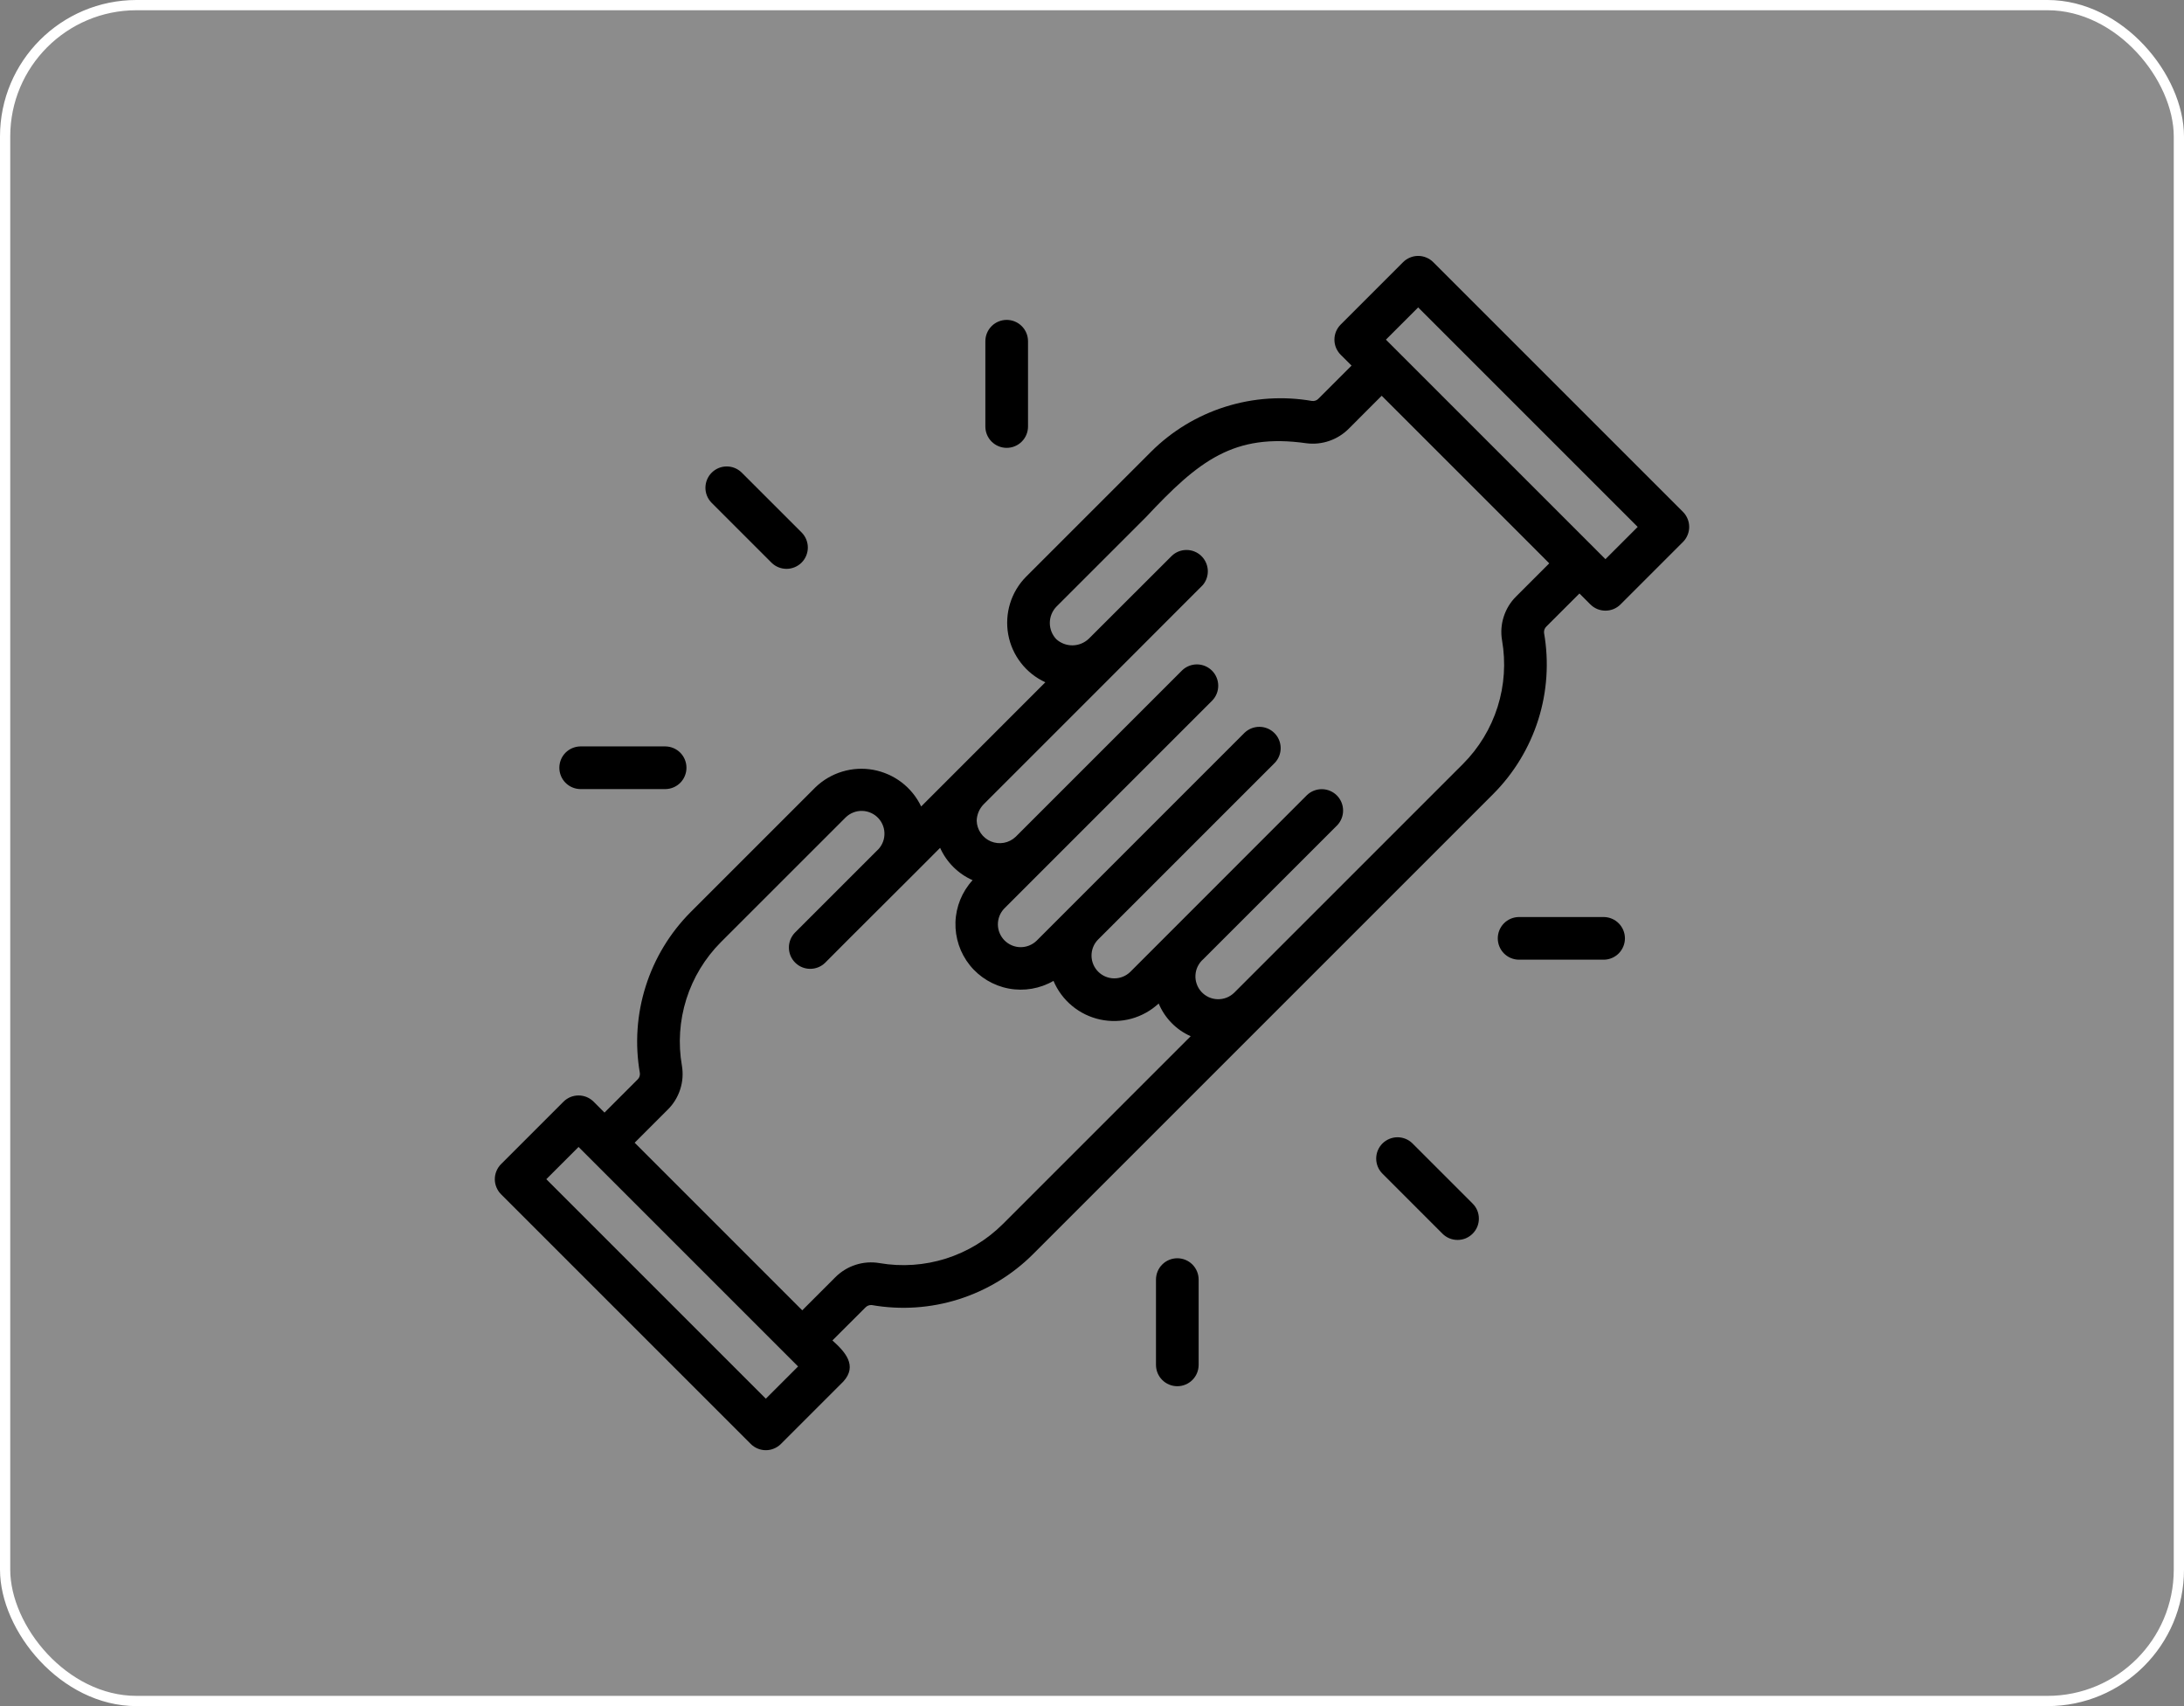 <svg width="64" height="50" viewBox="0 0 64 50" fill="none" xmlns="http://www.w3.org/2000/svg">
<rect x="0" y="0" width="64" height="50" fill="#808080" stroke="none"/>
<rect x="0.15" y="0.15" width="63.7" height="49.7" rx="3.85" fill="white" fill-opacity="0.1" stroke="white" stroke-width="0.3"/>
<path d="M49.317 15L42 7.683C41.942 7.625 41.873 7.579 41.797 7.548C41.721 7.516 41.64 7.5 41.558 7.5C41.476 7.5 41.394 7.516 41.319 7.548C41.243 7.579 41.174 7.625 41.116 7.683L39.287 9.512C39.229 9.57 39.183 9.639 39.151 9.715C39.12 9.791 39.104 9.872 39.104 9.954C39.104 10.036 39.12 10.117 39.151 10.193C39.183 10.269 39.229 10.338 39.287 10.396L39.606 10.714L38.637 11.683C38.613 11.709 38.583 11.728 38.55 11.74C38.517 11.752 38.481 11.755 38.447 11.751C37.598 11.603 36.727 11.662 35.906 11.921C35.084 12.18 34.337 12.633 33.728 13.242L30.07 16.9C29.852 17.119 29.691 17.388 29.6 17.683C29.509 17.978 29.49 18.29 29.545 18.594C29.6 18.898 29.728 19.184 29.918 19.428C30.107 19.672 30.352 19.866 30.633 19.995C29.955 20.673 27.629 22.999 26.994 23.635C26.862 23.358 26.666 23.116 26.422 22.929C26.178 22.743 25.893 22.617 25.591 22.561C25.289 22.506 24.979 22.523 24.684 22.612C24.39 22.7 24.121 22.857 23.9 23.069L20.242 26.727C19.633 27.338 19.18 28.085 18.921 28.907C18.661 29.728 18.603 30.6 18.751 31.449C18.755 31.484 18.751 31.518 18.739 31.551C18.728 31.584 18.709 31.613 18.683 31.637L17.714 32.606L17.396 32.287C17.338 32.229 17.269 32.183 17.193 32.151C17.117 32.12 17.036 32.104 16.954 32.104C16.872 32.104 16.791 32.12 16.715 32.151C16.639 32.183 16.57 32.229 16.512 32.287L14.683 34.116C14.625 34.174 14.579 34.243 14.548 34.319C14.516 34.394 14.5 34.476 14.5 34.558C14.5 34.64 14.516 34.721 14.548 34.797C14.579 34.873 14.625 34.942 14.683 35L22 42.317C22.058 42.375 22.127 42.421 22.203 42.452C22.279 42.484 22.36 42.5 22.442 42.5C22.524 42.5 22.605 42.484 22.681 42.452C22.757 42.421 22.826 42.375 22.884 42.317L24.713 40.488C25.139 40.02 24.759 39.611 24.393 39.284L25.361 38.317C25.385 38.292 25.414 38.272 25.447 38.26C25.48 38.248 25.515 38.243 25.549 38.247C26.399 38.395 27.271 38.337 28.093 38.077C28.915 37.817 29.663 37.364 30.273 36.754C33.682 33.342 40.345 26.684 43.757 23.27C44.365 22.66 44.818 21.913 45.078 21.091C45.337 20.27 45.395 19.398 45.247 18.549C45.243 18.515 45.247 18.48 45.259 18.447C45.27 18.415 45.29 18.385 45.315 18.361L46.284 17.393L46.604 17.713C46.662 17.771 46.731 17.817 46.807 17.849C46.883 17.88 46.964 17.896 47.046 17.896C47.128 17.896 47.209 17.88 47.285 17.849C47.361 17.817 47.43 17.771 47.488 17.713L49.317 15.884C49.375 15.826 49.421 15.757 49.452 15.681C49.484 15.605 49.5 15.524 49.5 15.442C49.5 15.36 49.484 15.279 49.452 15.203C49.421 15.127 49.375 15.058 49.317 15ZM22.442 40.991L16.009 34.558L16.954 33.613L23.387 40.046L22.442 40.991ZM29.389 35.871C28.922 36.337 28.35 36.684 27.721 36.884C27.092 37.083 26.424 37.129 25.773 37.017C25.54 36.977 25.3 36.994 25.074 37.067C24.849 37.139 24.644 37.265 24.477 37.433L23.509 38.401L18.598 33.489L19.567 32.52C19.735 32.355 19.86 32.151 19.932 31.927C20.005 31.703 20.022 31.465 19.983 31.233C19.869 30.582 19.914 29.913 20.112 29.283C20.311 28.652 20.659 28.079 21.125 27.611L24.784 23.953C24.848 23.891 24.924 23.842 25.007 23.81C25.09 23.777 25.179 23.762 25.269 23.765C25.358 23.767 25.446 23.788 25.527 23.825C25.609 23.862 25.682 23.915 25.742 23.981C25.803 24.047 25.849 24.124 25.879 24.208C25.91 24.293 25.922 24.382 25.917 24.471C25.912 24.561 25.89 24.648 25.85 24.728C25.811 24.808 25.756 24.88 25.688 24.939L23.292 27.335C23.179 27.453 23.116 27.611 23.118 27.774C23.119 27.938 23.185 28.095 23.301 28.21C23.416 28.326 23.573 28.392 23.737 28.393C23.901 28.395 24.058 28.332 24.176 28.219C24.926 27.461 26.779 25.624 27.549 24.847C27.739 25.27 28.078 25.608 28.501 25.795C28.192 26.132 28.014 26.569 27.999 27.026C27.985 27.484 28.134 27.931 28.42 28.288C28.707 28.644 29.111 28.887 29.561 28.971C30.011 29.055 30.476 28.975 30.872 28.746C30.992 29.031 31.179 29.283 31.418 29.48C31.656 29.677 31.938 29.814 32.24 29.879C32.543 29.944 32.856 29.936 33.155 29.854C33.453 29.772 33.727 29.619 33.954 29.409C34.133 29.837 34.468 30.18 34.892 30.368L29.389 35.871ZM44.431 17.478C44.263 17.643 44.138 17.847 44.066 18.071C43.993 18.295 43.976 18.533 44.016 18.765C44.129 19.417 44.085 20.085 43.886 20.715C43.687 21.346 43.339 21.919 42.873 22.387L36.164 29.096C36.099 29.158 36.023 29.207 35.94 29.239C35.856 29.271 35.767 29.286 35.678 29.283C35.589 29.281 35.501 29.26 35.419 29.223C35.338 29.185 35.265 29.132 35.205 29.066C35.145 29 35.098 28.922 35.069 28.838C35.039 28.753 35.026 28.664 35.032 28.575C35.037 28.485 35.06 28.398 35.1 28.318C35.14 28.238 35.195 28.167 35.263 28.108L39.184 24.188C39.297 24.07 39.36 23.912 39.358 23.749C39.357 23.585 39.291 23.428 39.176 23.312C39.06 23.196 38.904 23.13 38.74 23.128C38.576 23.126 38.418 23.188 38.3 23.301C37.379 24.221 33.973 27.63 33.117 28.487C32.99 28.608 32.822 28.674 32.647 28.672C32.472 28.671 32.305 28.6 32.182 28.477C32.058 28.353 31.988 28.186 31.986 28.012C31.984 27.837 32.05 27.668 32.171 27.542L37.354 22.359C37.468 22.241 37.53 22.083 37.529 21.92C37.527 21.756 37.462 21.599 37.346 21.484C37.23 21.368 37.074 21.302 36.91 21.301C36.746 21.299 36.588 21.362 36.47 21.475C35.838 22.108 30.864 27.081 30.373 27.573C30.246 27.693 30.078 27.76 29.903 27.758C29.729 27.756 29.562 27.685 29.438 27.562C29.315 27.438 29.244 27.271 29.242 27.097C29.24 26.922 29.307 26.753 29.427 26.627C30.193 25.862 34.657 21.397 35.525 20.529C35.638 20.412 35.701 20.254 35.699 20.09C35.697 19.927 35.632 19.77 35.516 19.654C35.4 19.539 35.244 19.473 35.08 19.471C34.917 19.47 34.759 19.532 34.641 19.646L29.763 24.524C29.668 24.614 29.549 24.675 29.421 24.699C29.292 24.723 29.159 24.709 29.038 24.659C28.917 24.609 28.814 24.524 28.74 24.417C28.666 24.309 28.624 24.182 28.621 24.051C28.626 23.874 28.697 23.705 28.819 23.577C29.875 22.519 34.397 18.003 35.248 17.145C35.351 17.022 35.403 16.864 35.393 16.705C35.383 16.545 35.312 16.395 35.195 16.285C35.078 16.176 34.923 16.116 34.763 16.118C34.602 16.119 34.449 16.182 34.334 16.294C34.226 16.404 31.962 18.664 31.906 18.719C31.778 18.841 31.609 18.91 31.433 18.913C31.257 18.915 31.086 18.852 30.955 18.734C30.833 18.606 30.764 18.436 30.764 18.258C30.764 18.081 30.832 17.911 30.954 17.782C31.001 17.736 32.515 16.221 33.581 15.156C35.128 13.502 36.154 12.686 38.288 12.991C38.513 13.019 38.74 12.995 38.954 12.921C39.168 12.847 39.362 12.726 39.522 12.566C39.565 12.527 40.574 11.507 40.491 11.6C40.587 11.697 45.438 16.543 45.399 16.51L44.431 17.478ZM47.046 16.387L40.613 9.954L41.558 9.009L47.991 15.442L47.046 16.387Z" fill="black"/>
<path d="M41.386 33.504C41.269 33.39 41.111 33.328 40.947 33.329C40.783 33.331 40.627 33.397 40.511 33.512C40.395 33.628 40.33 33.784 40.328 33.948C40.327 34.112 40.389 34.27 40.503 34.387L42.27 36.155C42.328 36.213 42.397 36.259 42.473 36.291C42.549 36.322 42.63 36.338 42.712 36.338C42.794 36.338 42.876 36.322 42.952 36.291C43.027 36.259 43.096 36.213 43.154 36.155C43.212 36.097 43.258 36.028 43.29 35.953C43.321 35.877 43.337 35.795 43.337 35.713C43.337 35.631 43.321 35.55 43.29 35.474C43.258 35.398 43.212 35.33 43.154 35.272L41.386 33.504Z" fill="black"/>
<path d="M47.004 26.875H44.504C44.34 26.878 44.184 26.945 44.069 27.062C43.955 27.179 43.891 27.336 43.891 27.5C43.891 27.664 43.955 27.821 44.069 27.938C44.184 28.055 44.34 28.122 44.504 28.125H47.004C47.167 28.122 47.323 28.055 47.438 27.938C47.552 27.821 47.617 27.664 47.617 27.5C47.617 27.336 47.552 27.179 47.438 27.062C47.323 26.945 47.167 26.878 47.004 26.875Z" fill="black"/>
<path d="M29.5 13.125C29.666 13.125 29.825 13.059 29.942 12.942C30.059 12.825 30.125 12.666 30.125 12.5V10C30.125 9.834 30.059 9.675 29.942 9.558C29.825 9.441 29.666 9.375 29.5 9.375C29.334 9.375 29.175 9.441 29.058 9.558C28.941 9.675 28.875 9.834 28.875 10V12.5C28.875 12.666 28.941 12.825 29.058 12.942C29.175 13.059 29.334 13.125 29.5 13.125Z" fill="black"/>
<path d="M22.614 16.496C22.732 16.61 22.89 16.672 23.054 16.671C23.217 16.669 23.374 16.603 23.49 16.488C23.605 16.372 23.671 16.215 23.673 16.052C23.674 15.888 23.611 15.73 23.498 15.612L21.73 13.845C21.612 13.731 21.454 13.668 21.291 13.67C21.127 13.671 20.971 13.737 20.855 13.853C20.739 13.969 20.674 14.125 20.672 14.289C20.67 14.453 20.733 14.61 20.846 14.728L22.614 16.496Z" fill="black"/>
<path d="M17.004 23.125H19.504C19.667 23.122 19.823 23.055 19.938 22.938C20.052 22.821 20.116 22.664 20.116 22.5C20.116 22.336 20.052 22.179 19.938 22.062C19.823 21.945 19.667 21.878 19.503 21.875H17.004C16.84 21.878 16.684 21.945 16.569 22.062C16.455 22.179 16.391 22.336 16.391 22.5C16.391 22.664 16.455 22.821 16.569 22.938C16.684 23.055 16.84 23.122 17.004 23.125Z" fill="black"/>
<path d="M34.5 36.875C34.334 36.875 34.175 36.941 34.058 37.058C33.941 37.175 33.875 37.334 33.875 37.5V40C33.875 40.166 33.941 40.325 34.058 40.442C34.175 40.559 34.334 40.625 34.5 40.625C34.666 40.625 34.825 40.559 34.942 40.442C35.059 40.325 35.125 40.166 35.125 40V37.5C35.125 37.334 35.059 37.175 34.942 37.058C34.825 36.941 34.666 36.875 34.5 36.875Z" fill="black"/>
</svg>

